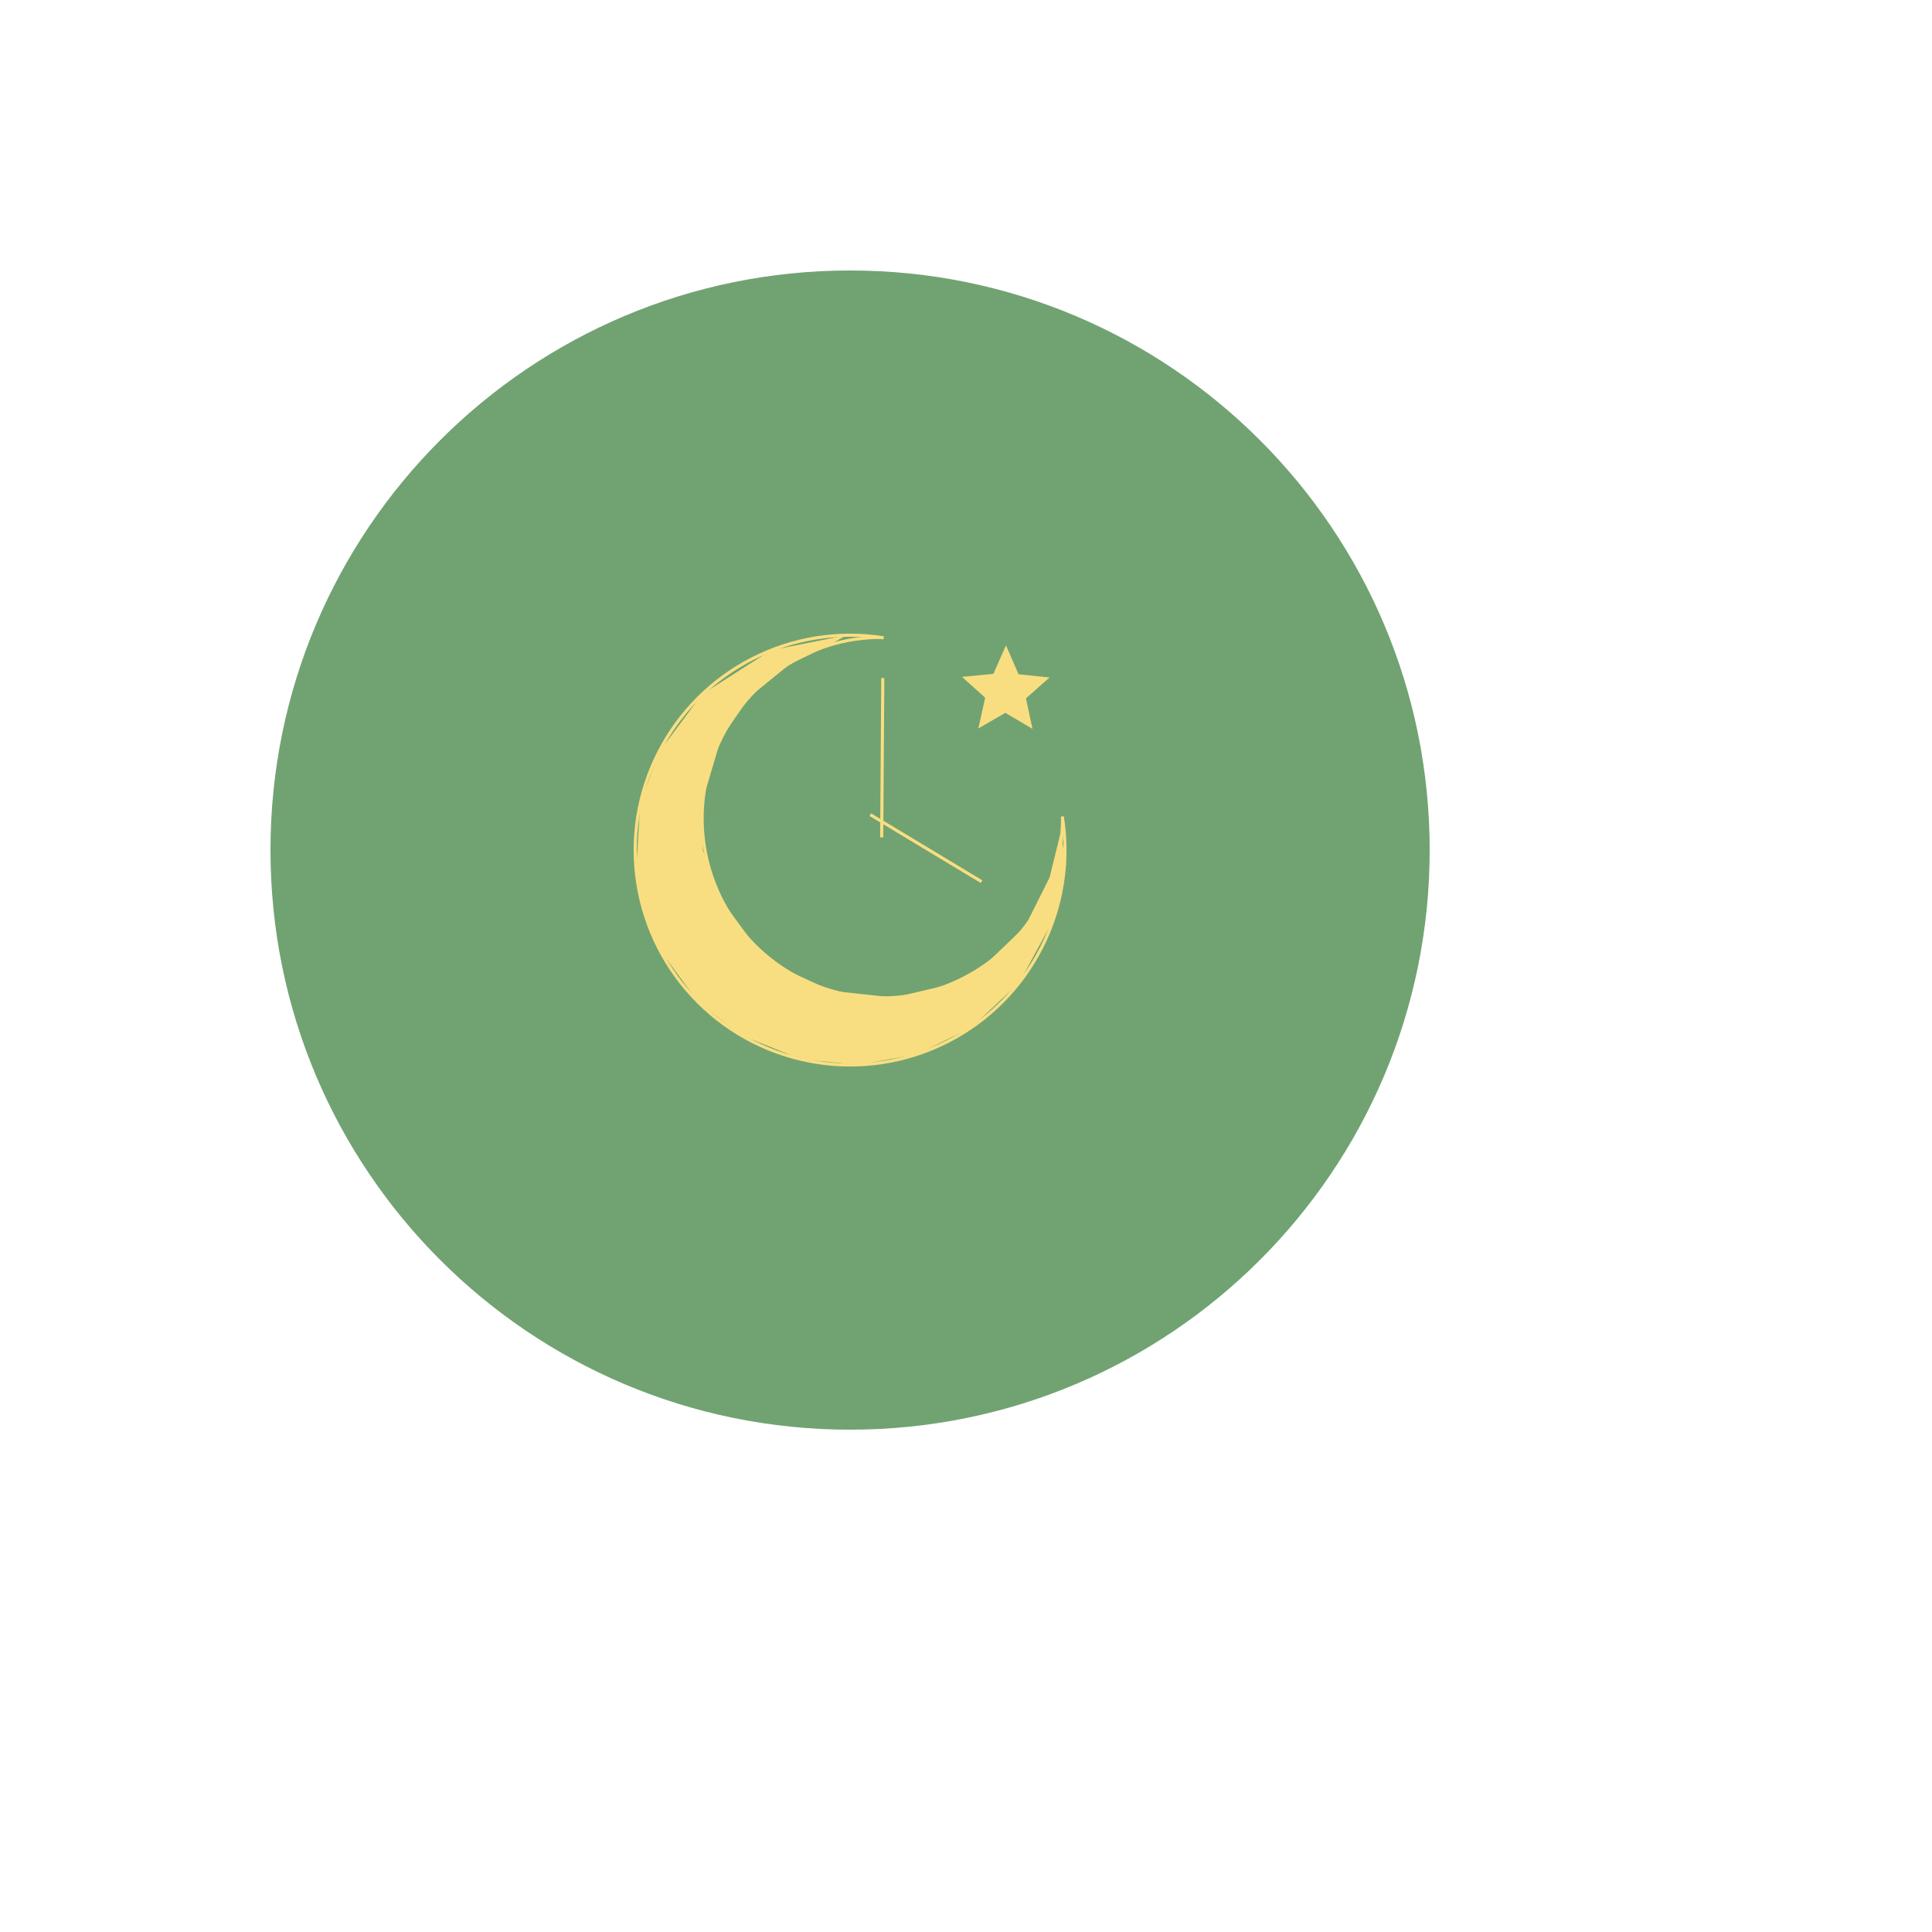 <svg xmlns="http://www.w3.org/2000/svg" version="1.1" xmlns:xlink="http://www.w3.org/1999/xlink" width="100%" height="100%" id="svgWorkerArea" viewBox="-25 -25 625 625" xmlns:idraw="https://idraw.muisca.co" style="background: white;"><defs id="defsdoc"><pattern id="patternBool" x="0" y="0" width="10" height="10" patternUnits="userSpaceOnUse" patternTransform="rotate(35)"><circle cx="5" cy="5" r="4" style="stroke: none;fill: #ff000070;"></circle></pattern></defs><g id="fileImp-142959830" class="cosito"><path id="circleImp-678255082" fill="#71a372" class="grouped" d="M62.5 250C62.5 146.409 146.409 62.5 250 62.5 353.591 62.5 437.5 146.409 437.5 250 437.5 353.591 353.591 437.5 250 437.5 146.409 437.5 62.5 353.591 62.5 250 62.5 250 62.5 250 62.5 250"></path><path id="pathImp-903328007" fill="none" stroke="#f9de81" class="grouped" d="M318.743 239.701C318.745 263.186 304.14 284.43 282.443 293.416 260.742 302.412 235.757 297.444 219.148 280.83 202.534 264.221 197.567 239.237 206.562 217.535 215.549 195.838 236.413 181.196 259.896 181.196"></path><path id="pathImp-499590840" fill="none" stroke="#f9de81" class="grouped" d="M318.656 239.119C323.373 268.866 308.396 298.266 281.557 311.939 254.725 325.613 222.138 320.453 200.844 299.158 179.549 277.863 174.389 245.278 188.063 218.445 201.735 191.608 231.137 176.631 260.883 181.346"></path><path id="pathImp-737616198" stroke="#f9de81" class="grouped" d="M256.547 238.543C256.547 238.543 292.528 260.214 292.528 260.214"></path><path id="pathImp-842069516" stroke="#f9de81" class="grouped" d="M260.227 245.905C260.227 245.905 260.585 194.347 260.585 194.347"></path><path id="pathImp-778750738" fill="#f9de81" class="grouped" d="M309.005 210.782C309.005 210.782 300.218 205.602 300.218 205.602 300.218 205.602 291.492 210.663 291.492 210.663 291.492 210.663 293.705 200.703 293.705 200.703 293.705 200.703 286.194 193.969 286.194 193.969 286.194 193.969 296.35 192.995 296.35 192.995 296.35 192.995 300.435 183.771 300.435 183.771 300.435 183.771 304.499 193.13 304.499 193.13 304.499 193.13 314.533 194.163 314.533 194.163 314.533 194.163 306.891 200.922 306.891 200.922 306.891 200.922 309.005 210.782 309.005 210.782 309.005 210.782 309.005 210.782 309.005 210.782"></path><path id="pathImp-96025590" fill="#f9de81" class="grouped" d="M248.803 180.497C248.803 180.497 224.383 185.382 224.383 185.382 224.383 185.382 202.109 199.615 202.109 199.615 202.109 199.615 188.065 218.445 188.065 218.445 188.065 218.445 182.12 235.003 182.12 235.003 182.12 235.003 180.793 256.527 180.793 256.527 180.793 256.527 183.516 270.305 183.516 270.305 183.516 270.305 188.393 282.211 188.393 282.211 188.393 282.211 200.846 299.155 200.846 299.155 200.846 299.155 214.467 309.754 214.467 309.754 214.467 309.754 234.142 317.683 234.142 317.683 234.142 317.683 252.817 319.46 252.817 319.46 252.817 319.46 271.777 316.017 271.777 316.017 271.777 316.017 289.324 307.323 289.324 307.324 289.324 307.323 304.712 292.882 304.712 292.882 304.712 292.882 315.728 272.625 315.728 272.625 315.728 272.625 319.901 254.523 319.901 254.523 319.901 254.523 318.096 244.467 318.096 244.468 318.096 244.467 314.531 258.885 314.531 258.885 314.531 258.885 306.641 274.653 306.641 274.653 306.641 274.653 293.36 287.41 293.36 287.41 293.36 287.41 282.444 293.415 282.444 293.415 282.444 293.415 264.113 297.712 264.113 297.712 264.113 297.712 244.001 295.533 244.001 295.533 244.001 295.533 228.468 288.398 228.468 288.398 228.468 288.398 219.151 280.83 219.151 280.83 219.151 280.83 208.678 266.542 208.678 266.542 208.678 266.542 202.339 250.001 202.339 250.001 202.339 250.001 202.493 233.361 202.493 233.361 202.493 233.361 208.246 213.85 208.246 213.85 208.246 213.85 217.506 200.413 217.506 200.413 217.506 200.413 230.399 189.932 230.399 189.932 230.399 189.932 243.112 183.773 243.112 183.773 243.112 183.773 248.803 180.497 248.803 180.497"></path></g></svg>